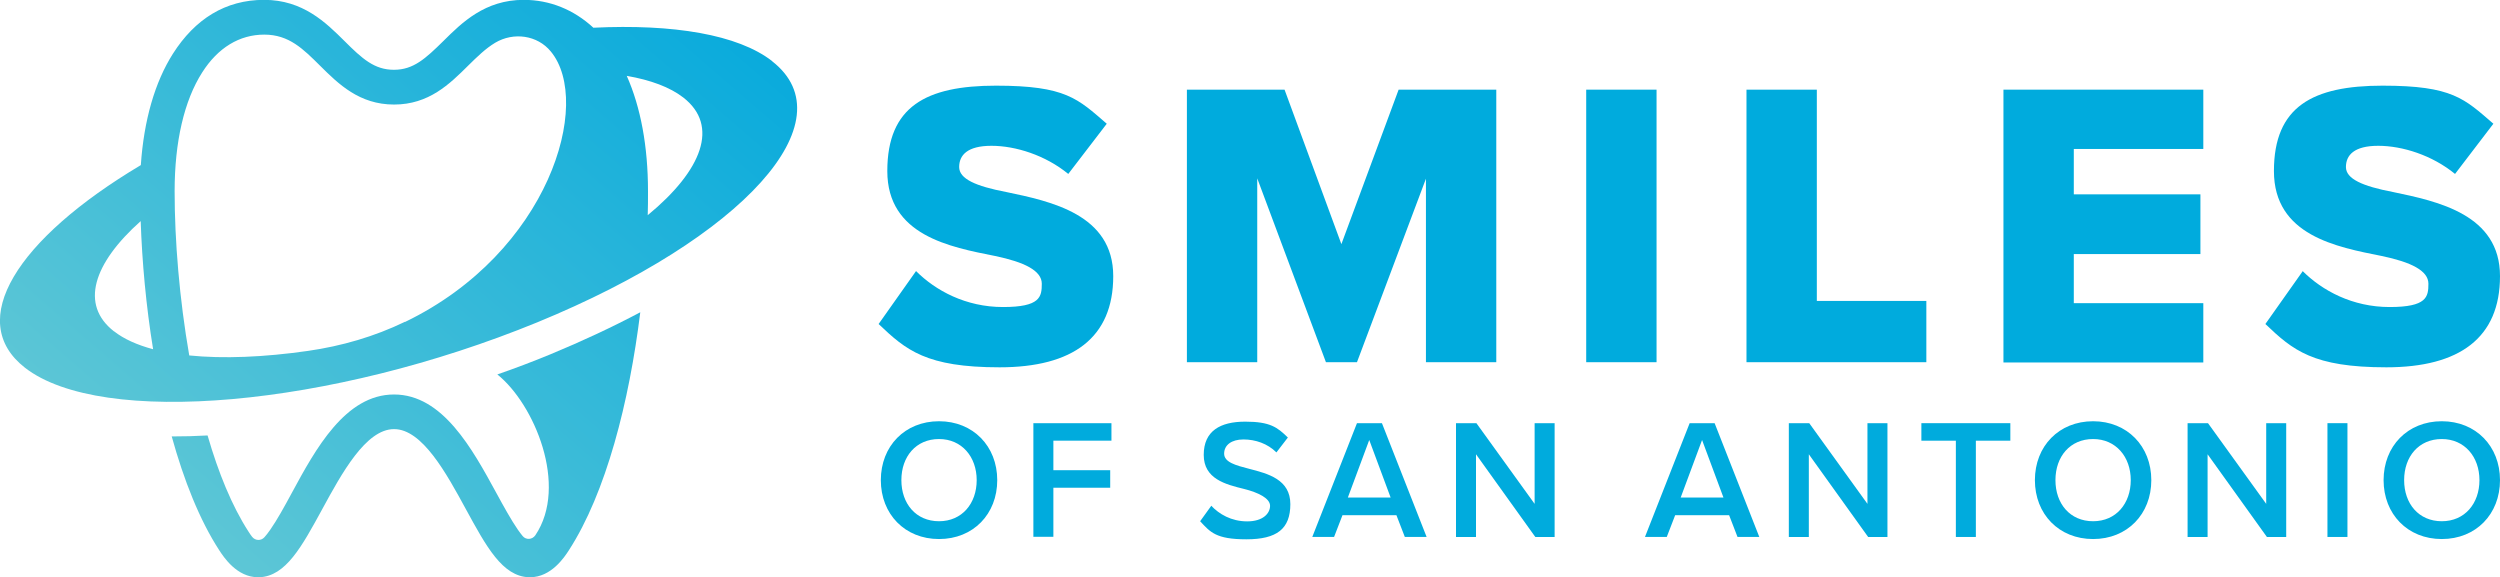 <?xml version="1.0" encoding="UTF-8"?>
<svg id="All__work" xmlns="http://www.w3.org/2000/svg" xmlns:xlink="http://www.w3.org/1999/xlink" version="1.1" viewBox="0 0 1812.5 418.6">
  <!-- Generator: Adobe Illustrator 29.3.1, SVG Export Plug-In . SVG Version: 2.1.0 Build 151)  -->
  <defs>
    <style>
      .st0 {
        fill: url(#linear-gradient1);
      }

      .st1 {
        fill: #00abdd;
      }

      .st2 {
        fill: url(#linear-gradient);
      }
    </style>
    <linearGradient id="linear-gradient" x1="167.2" y1="475.7" x2="545.2" y2="37.4" gradientUnits="userSpaceOnUse">
      <stop offset="0" stop-color="#65c9d5"/>
      <stop offset="1" stop-color="#0aabdc"/>
    </linearGradient>
    <linearGradient id="linear-gradient1" x1="72.1" y1="393.7" x2="450.2" y2="-44.6" xlink:href="#linear-gradient"/>
  </defs>
  <g>
    <g>
      <path class="st1" d="M664.1,196.5c14.2,14.2,36.1,26.1,63.1,26.1s28.1-7.4,28.1-16.9-12.7-15.7-33.8-20.1c-32.6-6.5-78.2-14.8-78.2-61.6s28.1-61.9,78.8-61.9,59.3,9.5,80.3,27.6l-27.9,36.4c-16.6-13.6-38.2-20.4-55.7-20.4s-23.4,6.8-23.4,15.4,12.1,13.9,34.1,18.1c32.6,6.8,77.6,16.3,77.6,61s-29.3,66.1-82.4,66.1-67.8-12.4-87.7-31.4l27-38.2Z"/>
      <path class="st1" d="M1033.9,129.3l-50.1,133.3h-22.5l-49.8-133.3v133.3h-51V65h70.8l41.2,112,41.5-112h70.8v197.6h-51v-133.3Z"/>
      <path class="st1" d="M1150,65h51v197.6h-51V65Z"/>
      <path class="st1" d="M1266.2,65h51v153.2h79.4v44.4h-130.4V65Z"/>
      <path class="st1" d="M1452.5,65h144.9v43h-93.9v32.9h91.8v43.3h-91.8v35.6h93.9v43h-144.9V65Z"/>
      <path class="st1" d="M1669.4,196.5c14.2,14.2,36.1,26.1,63.1,26.1s28.1-7.4,28.1-16.9-12.7-15.7-33.8-20.1c-32.6-6.5-78.2-14.8-78.2-61.6s28.1-61.9,78.8-61.9,59.3,9.5,80.3,27.6l-27.8,36.4c-16.6-13.6-38.2-20.4-55.7-20.4s-23.4,6.8-23.4,15.4,12.1,13.9,34.1,18.1c32.6,6.8,77.6,16.3,77.6,61s-29.3,66.1-82.4,66.1-67.8-12.4-87.7-31.4l27-38.2Z"/>
    </g>
    <g>
      <path class="st1" d="M680.8,305.4c24.7,0,42.2,18.1,42.2,42.7s-17.4,42.7-42.2,42.7-42.2-18.1-42.2-42.7,17.4-42.7,42.2-42.7ZM680.8,318.3c-16.7,0-27.3,12.7-27.3,29.8s10.6,29.8,27.3,29.8,27.3-12.9,27.3-29.8-10.8-29.8-27.3-29.8Z"/>
      <path class="st1" d="M749.3,306.8h56.5v12.7h-42.1v21.4h41.2v12.7h-41.2v35.6h-14.5v-82.5Z"/>
      <path class="st1" d="M878.1,366.6c5.7,6.1,14.6,11.4,26.1,11.4s16.6-5.8,16.6-11.3-8.8-9.7-18.8-12.2c-13.5-3.3-29.3-7.3-29.3-24.7s12-24.1,30.1-24.1,23.3,4.1,30.9,11.5l-8.3,10.8c-6.4-6.4-15.2-9.4-23.9-9.4s-14,4.1-14,10.3,8.4,8.5,18.2,11c13.6,3.5,29.8,7.7,29.8,25.6s-9.7,25.5-31.9,25.5-26.2-5.3-33.5-13.1l8-11.1Z"/>
      <path class="st1" d="M1012.4,373.5h-39.1l-6.1,15.8h-15.8l32.4-82.5h18.1l32.4,82.5h-15.8l-6.1-15.8ZM977.3,360.7h30.9l-15.5-41.7-15.5,41.7Z"/>
      <path class="st1" d="M1070.1,329.2v60.1h-14.5v-82.5h14.8l42.2,58.5v-58.5h14.5v82.5h-14l-43.1-60.1Z"/>
      <path class="st1" d="M1253.6,373.5h-39.1l-6.1,15.8h-15.8l32.4-82.5h18.1l32.4,82.5h-15.8l-6.1-15.8ZM1218.6,360.7h30.9l-15.5-41.7-15.5,41.7Z"/>
      <path class="st1" d="M1311.4,329.2v60.1h-14.5v-82.5h14.8l42.2,58.5v-58.5h14.5v82.5h-14l-43.1-60.1Z"/>
      <path class="st1" d="M1418,319.5h-25v-12.7h64.5v12.7h-25v69.8h-14.5v-69.8Z"/>
      <path class="st1" d="M1517.5,305.4c24.7,0,42.2,18.1,42.2,42.7s-17.4,42.7-42.2,42.7-42.2-18.1-42.2-42.7,17.4-42.7,42.2-42.7ZM1517.5,318.3c-16.7,0-27.3,12.7-27.3,29.8s10.6,29.8,27.3,29.8,27.3-12.9,27.3-29.8-10.8-29.8-27.3-29.8Z"/>
      <path class="st1" d="M1600.5,329.2v60.1h-14.5v-82.5h14.8l42.2,58.5v-58.5h14.5v82.5h-14l-43.1-60.1Z"/>
      <path class="st1" d="M1687.4,306.8h14.5v82.5h-14.5v-82.5Z"/>
      <path class="st1" d="M1770.3,305.4c24.7,0,42.2,18.1,42.2,42.7s-17.4,42.7-42.2,42.7-42.2-18.1-42.2-42.7,17.4-42.7,42.2-42.7ZM1770.3,318.3c-16.7,0-27.3,12.7-27.3,29.8s10.6,29.8,27.3,29.8,27.3-12.9,27.3-29.8-10.8-29.8-27.3-29.8Z"/>
    </g>
  </g>
  <g>
    <path class="st2" d="M360.6,271.5c26.7,21.3,51.7,80.7,27.5,116.6-2.2,3.2-6.8,3.5-9.2.5-1-1.2-2.1-2.7-3.4-4.5-4.9-7.1-10.2-16.7-15.7-26.8-17.3-31.7-38.8-71.3-74.1-71.3s-56.9,39.5-74.1,71.3c-5.5,10.2-10.8,19.8-15.7,26.8-1.6,2.3-3,4.1-4.2,5.4-2.4,2.7-6.6,2.6-8.9-.3-.8-1-1.7-2.3-2.7-3.9-11.9-18.4-21.8-42.6-29.6-69.6-8.6.5-17.1.7-25.3.7h0c-.2,0-.4,0-.7,0,8.8,31.8,20.2,60.6,34.5,82.6,3.2,4.9,12.7,19.5,28.1,19.5.3,0,.6,0,.9,0,19.2-.7,30.8-22.2,45.6-49.3,14.1-25.9,31.6-58.1,52.1-58.1s38,32.2,52.1,58.1c14.8,27.1,26.4,48.6,45.6,49.3.3,0,.6,0,.9,0,15.4,0,25-14.7,28.1-19.5,27-41.7,43.8-107.7,51.8-172.6-20.2,10.7-42,20.9-65.2,30.5-12.6,5.2-25.5,10.1-38.5,14.6Z"/>
    <path class="st0" d="M559.8,44.3c-24.8-19.3-71.8-27-129.6-24.2-14.2-13.1-31.6-20.2-50.5-20.2-28.1,0-44.8,16.5-58.2,29.8-13.1,12.9-21.8,20.9-35.9,20.9s-22.9-7.9-35.9-20.9c-13.4-13.3-30.1-29.8-58.2-29.8s-50.1,13.9-66.1,39c-13.1,20.6-21.1,48.3-23.3,80.8C12,173.4-25.4,232.7,18.1,266.6c55.5,43.2,221.8,28.4,371.4-32.9,149.6-61.4,225.8-146.1,170.3-189.3ZM82.6,240.2c-24.6-19.2-15.2-49,19.4-79.9,1,29.6,3.9,61.5,9,92.9-11.5-3.1-21.2-7.4-28.3-13ZM293.6,233.3c-22.1,10.7-45.9,17.6-70.3,21.1-32,4.6-61.6,5.8-86.1,3.3-7.1-40.9-10.6-83.2-10.6-119s6.9-65.7,20-86.2c11.4-17.9,27-27.4,45-27.4s28.3,10.5,40.5,22.6c13.3,13.2,28.4,28.1,53.6,28.1s40.3-14.9,53.6-28.1c6.6-6.5,12.7-12.5,19.7-16.7,13.3-7.9,30.6-5.6,40.4,6.4,30.4,36.9-1.2,145.5-105.7,196ZM469.6,156.2c.2-5.9.2-11.8.2-17.5,0-32.5-5.3-61-15.4-83.7,17.3,3,31.3,8.2,41,15.7,26.1,20.3,14,52.6-25.9,85.4Z"/>
  </g>
</svg>